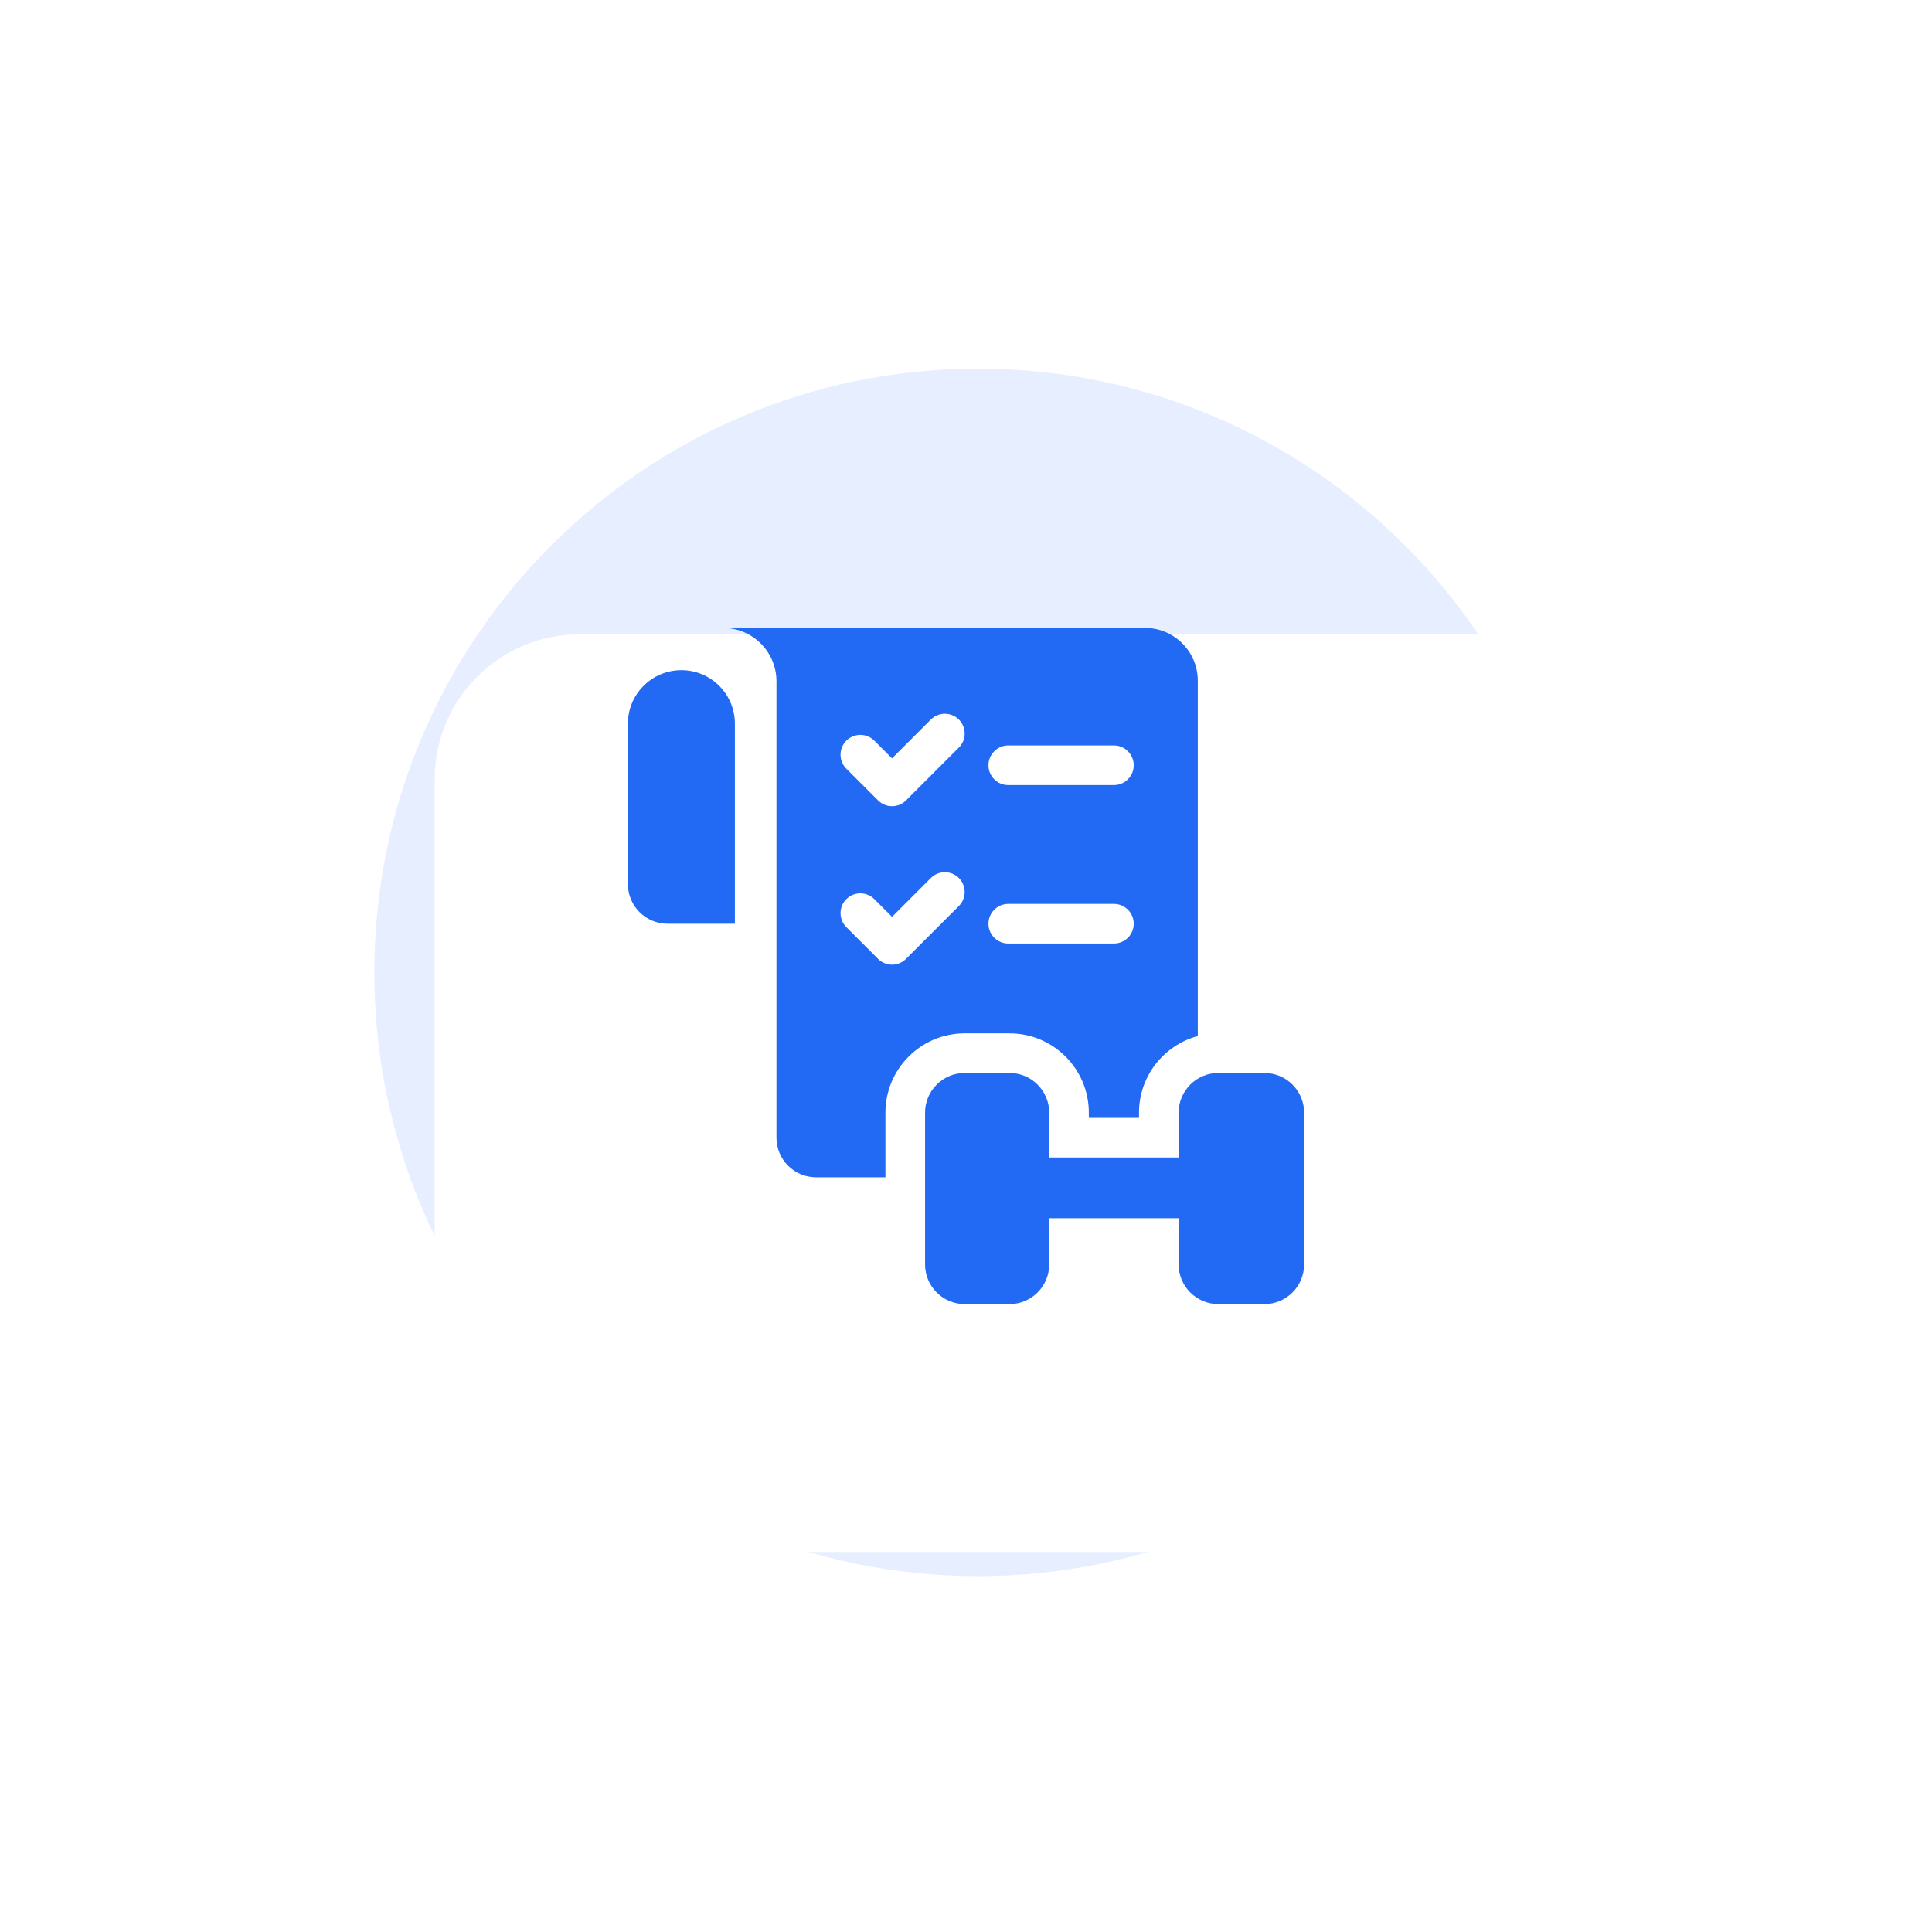 <svg width="80" height="80" viewBox="0 0 80 80" fill="none" xmlns="http://www.w3.org/2000/svg">
<g clip-path="url(#clip0_641_98)">
<path d="M40.5 65.265C54.307 65.265 65.5 54.072 65.5 40.265C65.5 26.458 54.307 15.265 40.5 15.265C26.693 15.265 15.5 26.458 15.5 40.265C15.5 54.072 26.693 65.265 40.5 65.265Z" fill="#E6EEFF"/>
<g filter="url(#filter0_d_641_98)">
<rect x="13" y="21.265" width="54" height="38" rx="6" fill="white"/>
</g>
<g clip-path="url(#clip1_641_98)">
<path d="M28.215 27.75C26.992 27.75 26 28.742 26 29.965V36.609C26 37.515 26.735 38.25 27.641 38.25H30.43V29.965C30.43 28.742 29.438 27.75 28.215 27.75ZM52.359 44.43H50.445C49.541 44.43 48.805 45.166 48.805 46.07V47.93H43.445V46.07C43.445 45.166 42.709 44.43 41.805 44.43H39.945C39.041 44.43 38.305 45.166 38.305 46.07V52.359C38.305 53.264 39.041 54 39.945 54H41.805C42.709 54 43.445 53.264 43.445 52.359V50.445H48.805V52.359C48.805 53.264 49.541 54 50.445 54H52.359C53.264 54 54 53.264 54 52.359V46.07C54 45.166 53.264 44.43 52.359 44.43Z" fill="#2269F4"/>
<path d="M41.805 42.789C43.614 42.789 45.086 44.261 45.086 46.07V46.289H47.164V46.07C47.164 44.554 48.198 43.275 49.598 42.9V28.188C49.598 26.98 48.618 26 47.41 26H29.938C30.549 26 31.103 26.248 31.504 26.649C31.905 27.049 32.152 27.603 32.152 28.215V47.109C32.152 48.016 32.887 48.75 33.793 48.75H36.664V46.07C36.664 44.261 38.136 42.789 39.945 42.789H41.805ZM41.75 30.867H46.125C46.578 30.867 46.945 31.235 46.945 31.688C46.945 32.141 46.578 32.508 46.125 32.508H41.75C41.297 32.508 40.93 32.141 40.93 31.688C40.93 31.235 41.297 30.867 41.75 30.867ZM41.75 37.43H46.125C46.578 37.43 46.945 37.797 46.945 38.25C46.945 38.703 46.578 39.07 46.125 39.07H41.75C41.297 39.07 40.93 38.703 40.93 38.25C40.93 37.797 41.297 37.43 41.75 37.43ZM35.045 30.67C35.365 30.35 35.885 30.35 36.205 30.67L36.938 31.402L38.545 29.795C38.865 29.475 39.385 29.475 39.705 29.795C40.025 30.115 40.025 30.635 39.705 30.955L37.518 33.142C37.357 33.303 37.147 33.383 36.938 33.383C36.728 33.383 36.518 33.303 36.358 33.142L35.045 31.83C34.725 31.51 34.725 30.99 35.045 30.67ZM37.517 39.705C37.357 39.865 37.147 39.945 36.938 39.945C36.728 39.945 36.518 39.865 36.358 39.705L35.045 38.392C34.725 38.072 34.725 37.553 35.045 37.232C35.365 36.912 35.885 36.912 36.205 37.232L36.938 37.965L38.545 36.357C38.865 36.037 39.385 36.037 39.705 36.357C40.025 36.678 40.025 37.197 39.705 37.517L37.517 39.705Z" fill="#2269F4"/>
</g>
</g>
<defs>
<filter id="filter0_d_641_98" x="4" y="12.265" width="82" height="66" filterUnits="userSpaceOnUse" color-interpolation-filters="sRGB">
<feFlood flood-opacity="0" result="BackgroundImageFix"/>
<feColorMatrix in="SourceAlpha" type="matrix" values="0 0 0 0 0 0 0 0 0 0 0 0 0 0 0 0 0 0 127 0" result="hardAlpha"/>
<feOffset dx="5" dy="5"/>
<feGaussianBlur stdDeviation="7"/>
<feColorMatrix type="matrix" values="0 0 0 0 0 0 0 0 0 0.09 0 0 0 0 0.321 0 0 0 0.07 0"/>
<feBlend mode="normal" in2="BackgroundImageFix" result="effect1_dropShadow_641_98"/>
<feBlend mode="normal" in="SourceGraphic" in2="effect1_dropShadow_641_98" result="shape"/>
</filter>
<clipPath id="clip0_641_98">
<rect width="80" height="80" fill="white"/>
</clipPath>
<clipPath id="clip1_641_98">
<rect width="28" height="28" fill="white" transform="translate(26 26)"/>
</clipPath>
</defs>
</svg>

